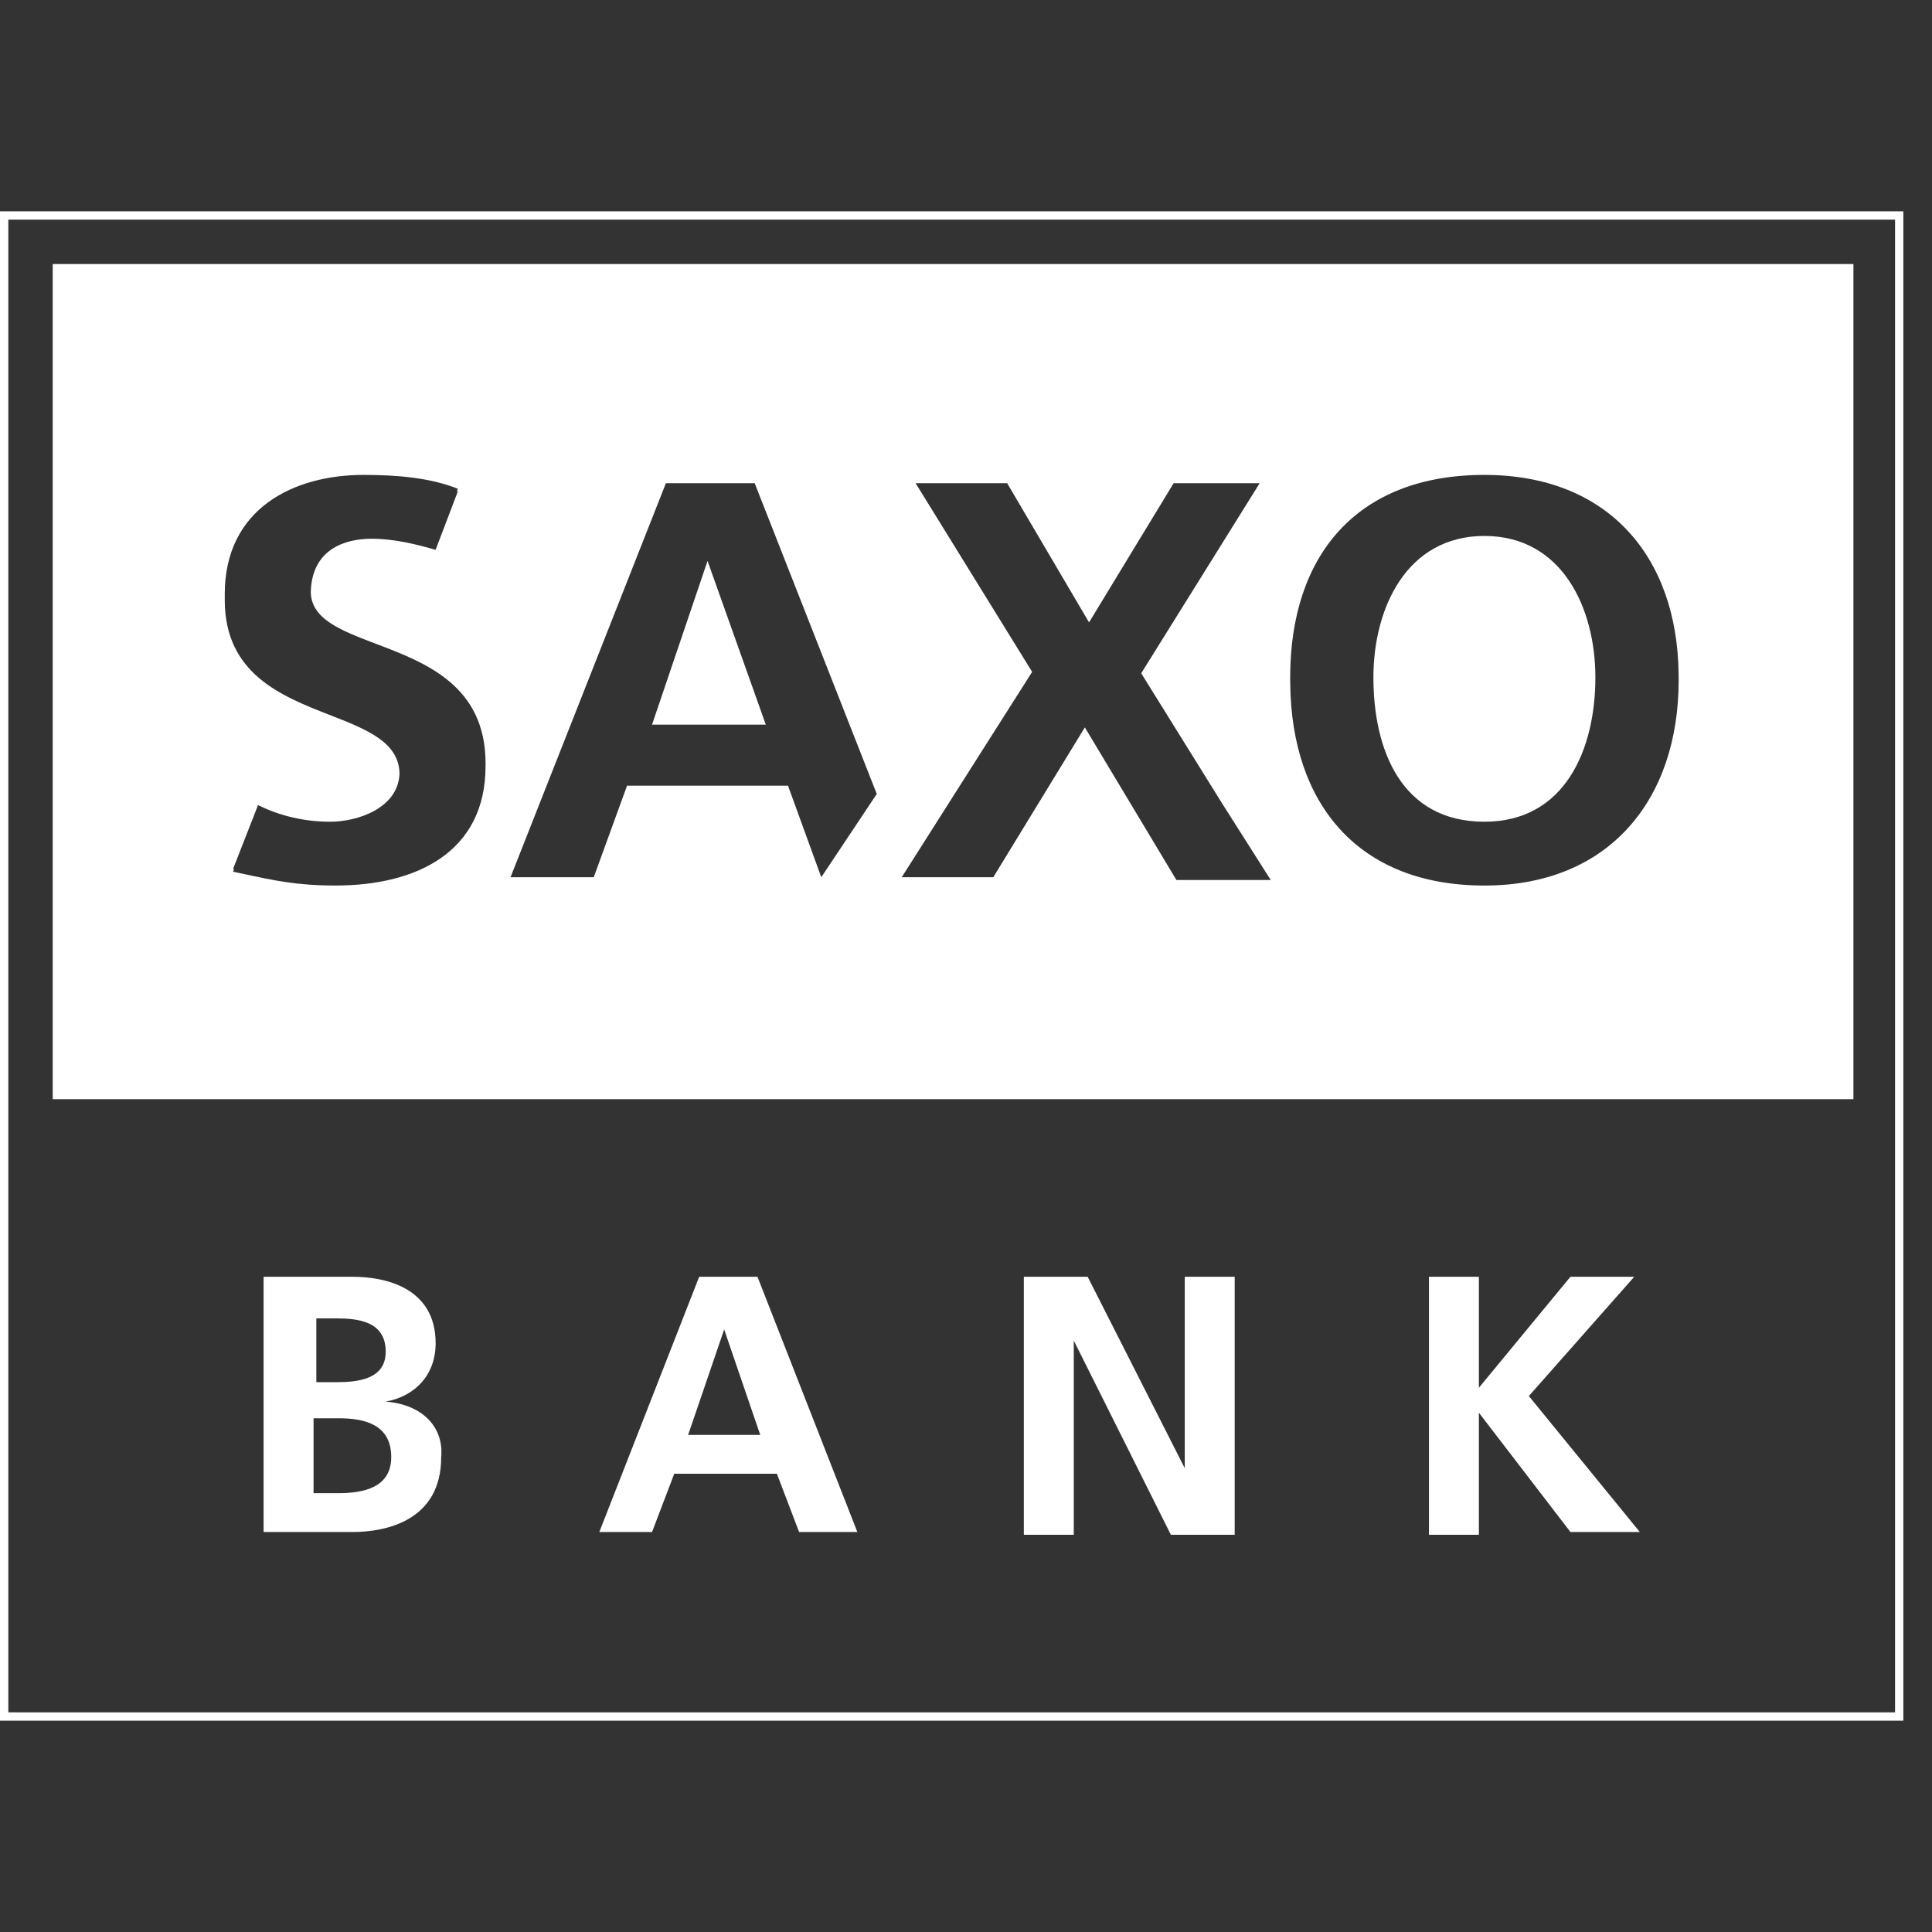 <svg width="64" height="64" viewBox="0 0 64 64" fill="none" xmlns="http://www.w3.org/2000/svg">
<rect x="0" y="0" width="64" height="64" fill="#333333" stroke="none"/>
<path d="M49.173 27.221C51.838 27.221 52.849 24.831 52.849 22.441C52.849 20.143 51.746 17.754 49.173 17.754C46.599 17.754 45.496 20.143 45.496 22.441C45.496 24.831 46.415 27.221 49.173 27.221Z" fill="white"/>
<path d="M23.438 18.581L21.6 24.004H25.368L23.438 18.581Z" fill="white"/>
<path fill-rule="evenodd" clip-rule="evenodd" d="M61.397 36.412V8.746H1.746V36.412H61.397ZM49.173 15.732C53.267 15.732 55.56 18.434 55.606 22.323C55.607 22.393 55.608 22.463 55.608 22.533C55.608 26.485 53.31 29.335 49.174 29.335C44.992 29.335 42.789 26.637 42.741 22.665C42.739 22.591 42.739 22.516 42.739 22.441C42.739 18.397 44.945 15.732 49.173 15.732ZM30.331 16.007H33.364L36.076 20.618L38.878 16.007H41.728L37.804 22.303L40.461 26.577L42.095 29.151H38.97L35.937 24.096L32.904 29.059L29.871 29.059L34.191 22.257L30.331 16.007ZM22.059 16.007H25L29.044 26.301L27.206 29.059L26.103 26.026H20.772L20.765 26.045L19.669 29.059L16.912 29.059L22.026 16.09L22.059 16.007ZM7.445 19.684C7.445 19.706 7.445 19.729 7.446 19.751C7.445 19.79 7.445 19.828 7.445 19.868C7.445 22.325 9.318 23.057 10.934 23.689C12.145 24.162 13.212 24.579 13.235 25.623C13.191 26.776 11.842 27.221 10.938 27.221C10.111 27.221 9.284 27.037 8.548 26.669L7.721 28.783L7.753 28.792L7.72 28.875C7.817 28.896 7.911 28.916 8.003 28.936L8.01 28.937C9.125 29.178 9.849 29.334 11.121 29.334C13.787 29.334 16.084 28.232 16.084 25.382L16.084 25.376C16.085 25.348 16.085 25.319 16.085 25.291C16.085 22.706 14.098 21.951 12.452 21.326C11.297 20.887 10.31 20.512 10.295 19.613C10.33 18.201 11.412 17.846 12.316 17.846C13.051 17.846 13.787 18.029 14.43 18.213L15.165 16.283L15.135 16.271L15.166 16.191C14.247 15.823 13.144 15.732 12.041 15.732C9.743 15.732 7.445 16.835 7.445 19.684Z" fill="white"/>
<path fill-rule="evenodd" clip-rule="evenodd" d="M19.853 50.75L23.162 42.294H25.092L28.401 50.75H26.471L25.736 48.82H22.335L21.6 50.75H19.853ZM23.989 44.04L22.795 47.533H25.184L23.989 44.04Z" fill="white"/>
<path d="M54.137 42.294H52.023L48.99 45.971V42.294H47.336V50.842H48.99V46.798L52.023 50.75H54.321L50.645 46.246L54.137 42.294Z" fill="white"/>
<path d="M36.03 42.294L39.247 48.636V42.294H40.901V50.842H38.787L35.57 44.408V50.842H33.916V42.294H36.03Z" fill="white"/>
<path fill-rule="evenodd" clip-rule="evenodd" d="M12.777 46.43C13.788 46.246 14.431 45.511 14.431 44.5C14.431 42.662 12.777 42.294 11.674 42.294H8.732V50.75H11.674C12.777 50.75 14.615 50.382 14.615 48.268C14.707 47.257 13.971 46.522 12.777 46.43ZM10.479 43.673H11.122C11.857 43.673 12.777 43.765 12.777 44.776C12.777 45.695 11.857 45.787 11.122 45.787H10.479V43.673ZM11.214 49.463H10.387V46.982H11.214C12.041 46.982 12.96 47.165 12.96 48.268C12.96 49.279 12.041 49.463 11.214 49.463Z" fill="white"/>
<path fill-rule="evenodd" clip-rule="evenodd" d="M63.051 7V57H0V7H63.051ZM62.776 56.724V7.276H0.276V56.724H62.776Z" fill="white"/>
</svg>
